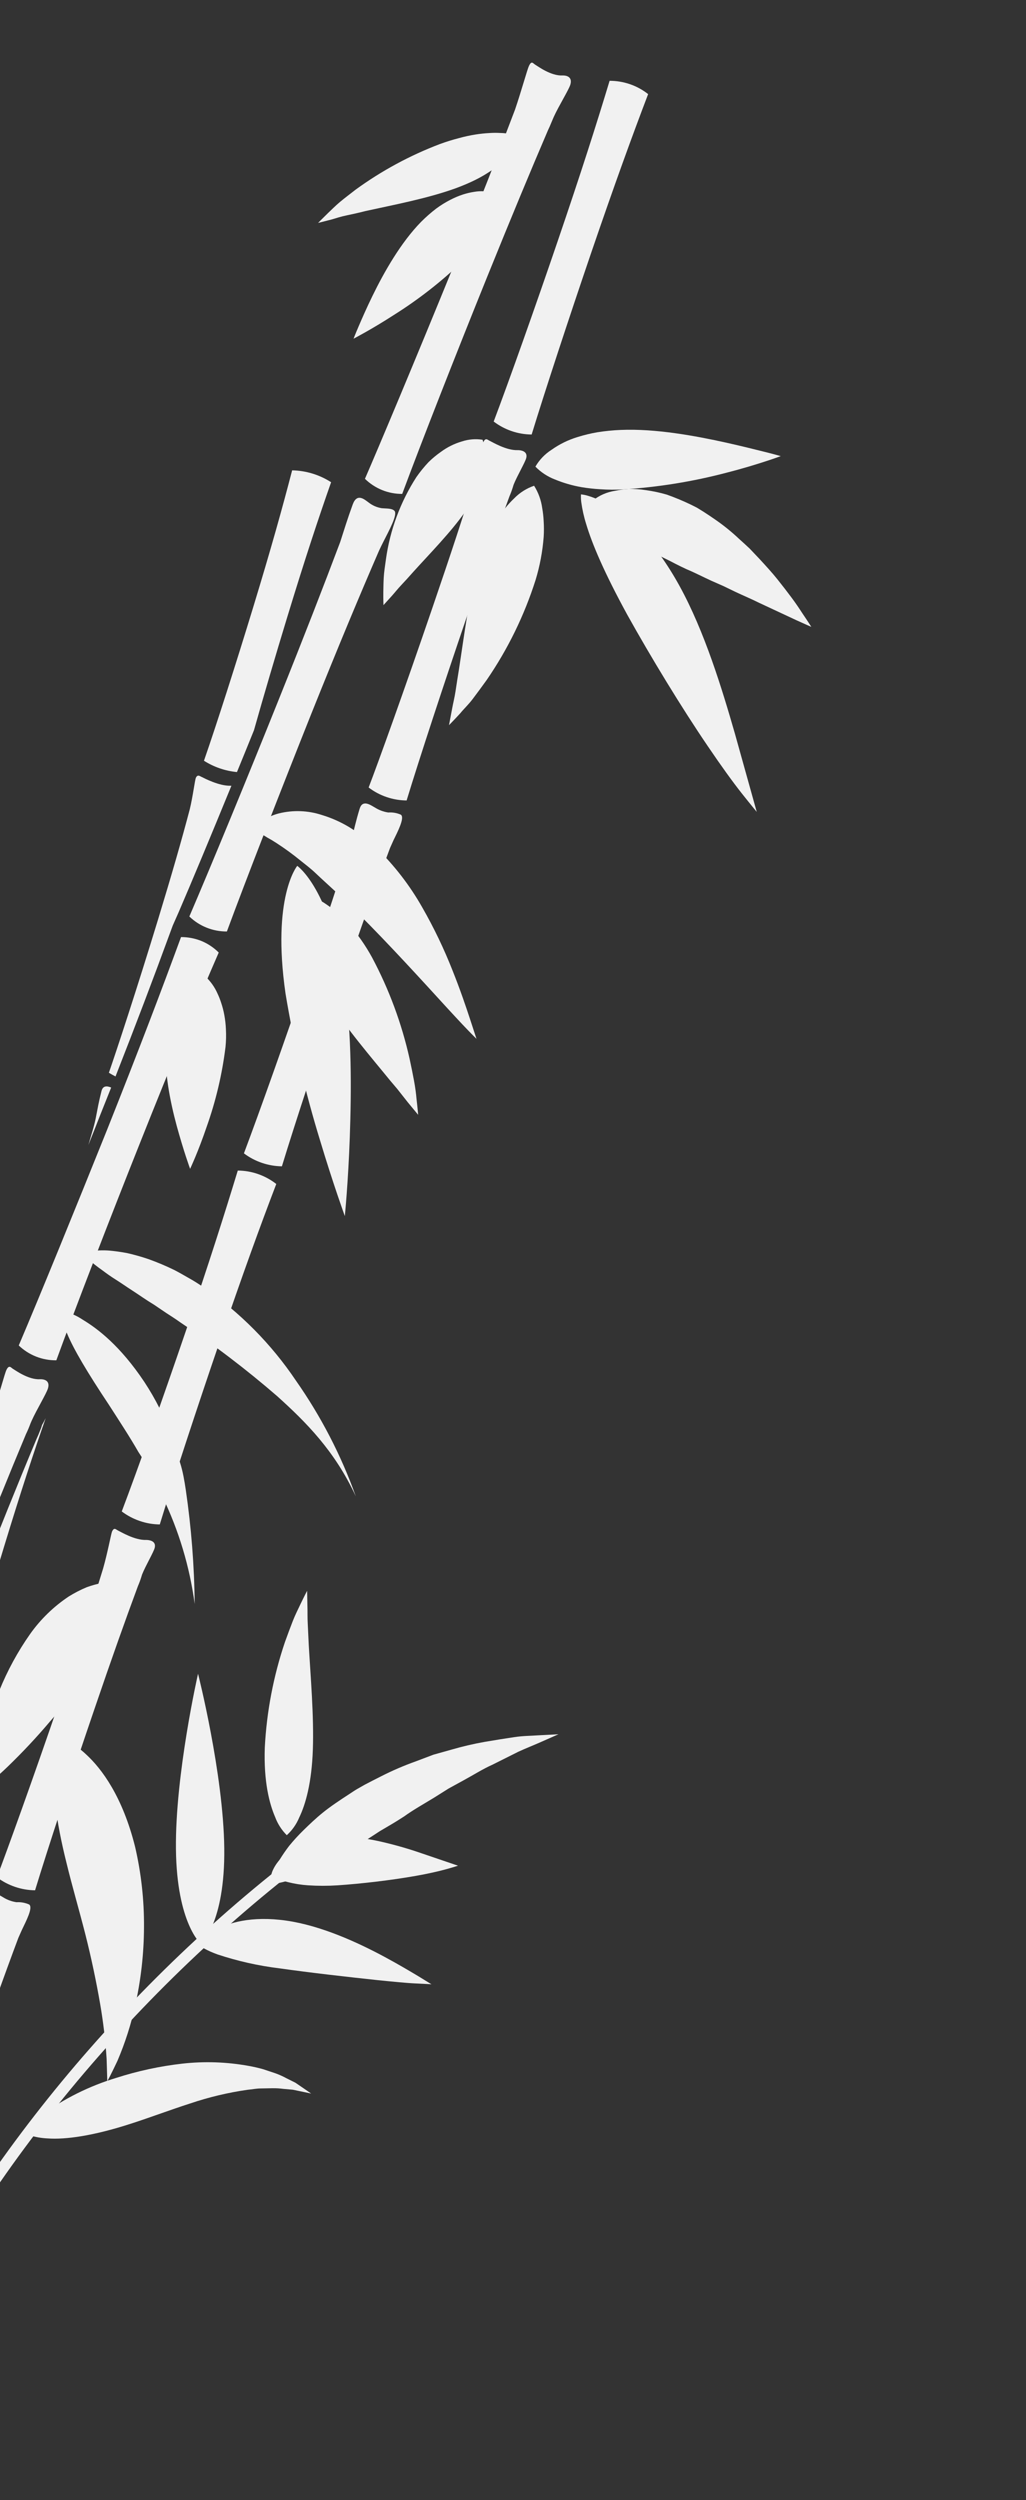 <?xml version="1.0" encoding="UTF-8"?> <svg xmlns="http://www.w3.org/2000/svg" width="303" height="738" viewBox="0 0 303 738" fill="none"><rect x="0" y="0" width="303" height="738" fill="#333333" stroke="none"/> <g clip-path="url(#clip0_52_92)"> <path d="M32.221 414.778C25.738 405.038 21.775 398.341 19.844 393.719C18.771 391.562 18.091 389.231 17.838 386.836C20.222 387.313 22.488 388.257 24.506 389.615C28.826 392.229 35.476 397.223 42.634 407.95C45.942 412.974 48.651 418.367 50.705 424.02C51.687 426.629 52.402 429.352 53.21 431.89C54.017 434.428 54.469 437.142 54.866 439.803C56.504 450.96 57.383 462.214 57.495 473.49C56.017 462.469 52.795 451.753 47.949 441.745C46.864 439.478 45.743 437.324 44.643 435.106C43.543 432.887 42.288 430.71 40.879 428.628C38.317 424.152 35.391 419.707 32.221 414.778Z" fill="#F1F1F1"></path> <path d="M185.268 181.507C178.423 168.992 174.861 160.569 173.113 154.706C172.442 152.578 171.954 150.396 171.654 148.185C171.562 147.441 171.536 146.689 171.575 145.94C172.313 146.01 173.042 146.161 173.747 146.389C175.943 147.061 178.04 148.023 179.982 149.249C185.367 152.507 193.223 159.433 200.657 172.927C208.092 186.422 213.251 203.416 217.038 216.58L223.484 239.669C223.484 239.669 221.858 237.717 219.174 234.34C216.491 230.964 212.956 226.066 209.06 220.313C201.315 208.944 192.225 194.004 185.268 181.507Z" fill="#F1F1F1"></path> <path d="M196.042 164.698C194.056 163.76 192.13 162.698 190.277 161.519C188.68 160.657 187.131 159.71 185.634 158.683C184.266 157.751 183.105 156.722 182.05 155.813C181.058 155.066 180.119 154.251 179.239 153.376C177.513 151.772 176.114 149.85 175.12 147.714C176.998 146.229 179.229 145.256 181.595 144.891C182.927 144.616 184.277 144.434 185.634 144.345C187.336 144.309 189.037 144.424 190.718 144.687C192.811 144.974 194.879 145.414 196.907 146.005C199.314 146.855 201.672 147.835 203.972 148.94C204.587 149.252 205.24 149.558 205.851 149.886L207.676 151.011C208.878 151.786 210.092 152.583 211.292 153.428C213.734 155.114 216.045 156.982 218.204 159.018C219.294 159.989 220.362 160.972 221.398 161.945L224.316 165.02C226.197 167.068 228 169.021 229.594 171.017C231.189 173.014 232.563 174.8 233.811 176.478C235.058 178.155 236.07 179.672 236.916 180.978C238.632 183.508 239.602 185.048 239.602 185.048C239.602 185.048 237.917 184.338 235.142 183.066L224.161 177.942C222.004 176.858 219.624 175.866 217.262 174.755L213.685 173.026L210.02 171.411C207.589 170.296 205.229 169.062 202.832 168.065C201.663 167.531 200.503 166.964 199.397 166.396L197.724 165.531L196.042 164.698Z" fill="#F1F1F1"></path> <path d="M183.96 144.475C181.728 144.593 179.491 144.576 177.261 144.422C175.424 144.317 173.593 144.115 171.778 143.817C169.062 143.345 166.407 142.577 163.859 141.527C161.697 140.694 159.739 139.406 158.117 137.752C159.284 135.734 160.92 134.027 162.885 132.774C165.239 131.106 167.848 129.831 170.609 128.999C172.495 128.411 174.417 127.946 176.363 127.608C178.675 127.239 181.006 127.007 183.345 126.912C193.585 126.48 205.361 128.648 214.563 130.69C219.17 131.721 223.163 132.725 226.02 133.436C228.877 134.147 230.573 134.646 230.573 134.646C230.573 134.646 228.927 135.264 226.107 136.181C223.287 137.098 219.325 138.324 214.721 139.497C204.655 142.158 194.352 143.825 183.96 144.475Z" fill="#F1F1F1"></path> <path d="M141.337 166.161C142.523 161.953 144.222 157.906 146.396 154.112C147.22 152.709 148.135 151.362 149.135 150.079C149.954 149.045 150.845 148.07 151.802 147.161C153.451 145.452 155.483 144.159 157.73 143.39C158.991 145.392 159.808 147.64 160.127 149.983C160.352 151.236 160.494 152.502 160.552 153.773C160.658 155.359 160.66 156.95 160.557 158.536C160.226 162.821 159.429 167.058 158.18 171.171C154.844 181.677 149.977 191.634 143.736 200.72C142.252 202.79 140.865 204.659 139.613 206.321C138.36 207.982 136.922 209.32 135.948 210.533C133.872 212.796 132.599 214.06 132.599 214.06C132.599 214.06 132.929 212.278 133.507 209.274C133.769 207.773 134.215 206.079 134.528 204.06C134.841 202.041 135.16 199.829 135.557 197.48C137.026 187.997 138.477 176.127 141.337 166.161Z" fill="#F1F1F1"></path> <path d="M122.984 140.811C124.07 139.26 125.266 137.79 126.564 136.412C127.683 135.313 128.893 134.308 130.179 133.41C132.069 132.005 134.196 130.95 136.458 130.296C138.407 129.66 140.479 129.494 142.504 129.812C143.202 131.733 143.48 133.78 143.321 135.817C143.168 138.098 142.698 140.347 141.924 142.498C141.434 143.871 140.838 145.204 140.14 146.484C139.362 148.057 138.457 149.564 137.434 150.99C133.147 157.127 126.908 163.433 121.969 168.909C120.742 170.312 119.576 171.573 118.498 172.719C117.421 173.865 116.546 174.985 115.768 175.849L113.249 178.634C113.249 178.634 113.18 177.227 113.204 174.818C113.232 173.619 113.232 172.162 113.324 170.52C113.416 168.878 113.697 167.081 113.969 165.138C115.168 156.47 118.245 148.167 122.984 140.811Z" fill="#F1F1F1"></path> <path d="M84.32 293.291C80.205 264.712 87.78 255.598 87.78 255.598C87.78 255.598 97.663 262.341 101.759 290.808C103.922 304.987 103.782 322.231 103.302 335.694C102.823 349.157 101.835 358.982 101.835 358.982C101.835 358.982 98.421 349.609 94.556 336.759C90.175 322.515 86.755 307.993 84.32 293.291Z" fill="#F1F1F1"></path> <path d="M94.579 291.284C92.451 287.587 90.802 283.634 89.673 279.52C88.885 276.75 88.521 273.878 88.592 271C88.548 268.661 89.059 266.345 90.084 264.242C92.344 264.695 94.484 265.62 96.363 266.955C98.683 268.523 100.806 270.363 102.687 272.436C105.467 275.552 107.88 278.977 109.881 282.642C114.895 292.047 118.618 302.086 120.948 312.487C121.466 314.866 121.91 317.08 122.279 319.076C122.648 321.071 122.884 322.92 123.008 324.379C123.348 327.343 123.49 329.092 123.49 329.092L120.465 325.434L117.286 321.409C115.973 319.889 114.569 318.2 113.098 316.383C107.12 309.125 99.543 300.117 94.579 291.284Z" fill="#F1F1F1"></path> <path d="M99.105 263.207C96.973 261.225 95.058 259.522 93.366 257.905C91.674 256.287 90.106 255.134 88.723 254.02C86.474 252.181 84.126 250.469 81.688 248.89L80.196 247.956L78.908 247.226C78.093 246.693 77.401 246.34 76.828 246.006C76.23 245.674 75.655 245.303 75.106 244.894C75.467 244.298 75.913 243.758 76.43 243.29C77.083 242.647 77.819 242.095 78.619 241.648C79.106 241.388 79.658 241.094 80.279 240.804C80.962 240.526 81.661 240.294 82.374 240.11C86.551 239.078 90.934 239.238 95.025 240.573C97.816 241.414 100.493 242.594 102.997 244.087C105.903 245.858 108.619 247.925 111.102 250.253C116.459 255.451 121.044 261.39 124.718 267.888C128.138 273.859 131.119 280.07 133.639 286.473C135.949 292.241 137.644 297.288 138.834 300.902L140.72 306.664C140.72 306.664 139.088 305.083 136.484 302.317C133.88 299.551 130.268 295.608 126.179 291.128C117.937 282.148 107.637 271.12 99.105 263.207Z" fill="#F1F1F1"></path> <path d="M49.033 307.407C49.202 305.538 49.512 303.685 49.959 301.862C50.366 300.336 50.903 298.847 51.564 297.413C52.102 296.226 52.746 295.091 53.487 294.019C54.129 293.142 54.843 292.32 55.622 291.561C57.025 290.068 58.783 288.954 60.731 288.321C62.223 289.729 63.417 291.422 64.241 293.3C64.671 294.209 65.039 295.146 65.341 296.105C65.724 297.251 66.026 298.424 66.243 299.613C66.505 301.022 66.664 302.448 66.719 303.88C66.81 305.604 66.77 307.332 66.6 309.049C65.609 317.107 63.736 325.032 61.013 332.681C59.794 336.271 58.584 339.367 57.668 341.557C56.752 343.747 56.145 345.037 56.145 345.037C56.145 345.037 55.648 343.695 54.913 341.446C54.177 339.196 53.203 336.039 52.2 332.393C50.203 325.015 48.314 315.592 49.033 307.407Z" fill="#F1F1F1"></path> <path d="M25.69 494.601C28.3 491.09 30.674 487.41 32.796 483.585C33.618 482.173 34.354 480.712 35 479.211C35.599 478 36.121 476.753 36.565 475.478C37.277 473.703 37.836 471.87 38.235 469.999C38.377 469.298 38.458 468.585 38.475 467.87C37.837 467.585 37.165 467.38 36.476 467.26C34.393 466.893 32.262 466.899 30.181 467.278C28.631 467.577 27.107 467.998 25.623 468.535C23.782 469.303 22.006 470.217 20.312 471.269C15.868 474.228 12.004 477.975 8.911 482.327C5.237 487.546 2.176 493.17 -0.213 499.088C-2.658 504.952 -4.611 510.717 -6.377 515.811C-8.143 520.904 -9.728 525.289 -10.914 528.48C-12.1 531.672 -12.961 533.506 -12.961 533.506C-12.961 533.506 -11.236 532.451 -8.358 530.468C-4.6 527.7 -1.029 524.688 2.333 521.45C6.677 517.256 10.807 512.847 14.71 508.239C18.746 503.624 22.527 498.914 25.69 494.601Z" fill="#F1F1F1"></path> <path d="M19.674 550.064C16.366 536.903 15.57 527.973 15.807 521.951C15.881 519.69 16.174 517.441 16.681 515.236C16.836 514.462 17.067 513.705 17.37 512.976C18.124 513.178 18.854 513.46 19.548 513.817C21.702 514.86 23.681 516.231 25.416 517.88C30.068 522.141 36.195 530.369 39.894 545.159C41.702 552.953 42.586 560.932 42.525 568.933C42.495 576.659 41.631 584.36 39.948 591.901C38.715 597.542 36.952 603.054 34.68 608.363C32.861 612.233 31.686 614.397 31.686 614.397C31.686 614.397 31.622 611.926 31.488 607.763C31.14 602.327 30.501 596.913 29.574 591.545C28.468 585.15 26.993 578.038 25.192 570.951C23.39 563.864 21.269 556.661 19.674 550.064Z" fill="#F1F1F1"></path> <path d="M92.393 516.427C92.063 526.311 90.223 532.697 88.365 536.519C87.541 538.509 86.288 540.293 84.694 541.742C83.173 540.222 81.998 538.391 81.249 536.375C79.567 532.451 77.852 526.012 78.198 515.902C78.744 505.297 80.743 494.817 84.139 484.757C84.957 482.483 85.736 480.393 86.462 478.536C87.188 476.678 88.012 475.082 88.628 473.76C89.898 471.109 90.698 469.594 90.698 469.594L90.791 474.241C90.845 475.697 90.771 477.397 90.886 479.351L91.191 485.751C91.726 495.011 92.728 506.527 92.393 516.427Z" fill="#F1F1F1"></path> <path d="M66.231 545.601C66.485 567.673 59.383 573.894 59.383 573.894C59.383 573.894 52.196 567.865 51.958 545.798C51.72 523.731 58.485 494.081 58.485 494.081C58.485 494.081 65.977 523.529 66.231 545.601Z" fill="#F1F1F1"></path> <path d="M110.681 541.527C107.969 543.312 105.428 544.829 103.075 546.137C100.722 547.445 98.709 548.804 96.735 549.801C94.761 550.798 92.971 551.656 91.373 552.412C89.774 553.169 88.376 553.791 87.143 554.339C84.719 555.416 82.12 556.045 79.472 556.193C80.022 553.566 81.101 551.078 82.642 548.881C83.497 547.5 84.421 546.162 85.409 544.874C86.726 543.265 88.131 541.73 89.618 540.276C91.286 538.653 93.153 536.841 95.391 535.036C97.629 533.231 100.282 531.463 103.205 529.565C103.935 529.095 104.658 528.587 105.416 528.143L107.694 526.847C109.301 526.005 110.924 525.167 112.58 524.34C115.89 522.656 119.305 521.187 122.804 519.941L128.005 517.973L133.23 516.51C136.483 515.561 139.785 514.788 143.121 514.195C146.289 513.651 149.218 513.194 151.826 512.798C154.434 512.403 156.848 512.41 158.774 512.269L164.932 511.943L159.287 514.433C157.522 515.21 155.404 516.039 153.051 517.116L145.419 520.936C142.628 522.164 139.847 523.946 136.91 525.538L132.494 527.958L128.098 530.722C125.13 532.536 122.093 534.221 119.317 536.218C117.879 537.147 116.429 538.056 114.941 538.917L112.775 540.193C112.028 540.605 111.363 541.095 110.681 541.527Z" fill="#F1F1F1"></path> <path d="M99.672 556.541C96.774 556.725 93.867 556.723 90.969 556.535C88.956 556.401 86.959 556.084 85.004 555.588C83.744 555.283 82.518 554.856 81.342 554.312C80.901 554.113 80.481 553.872 80.087 553.591C80.174 553.128 80.312 552.675 80.498 552.242C81.053 550.977 81.821 549.817 82.77 548.813C84.407 547.115 86.35 545.742 88.498 544.767C91.742 543.32 95.229 542.496 98.778 542.34C103.095 542.146 107.419 542.52 111.639 543.453C115.561 544.314 119.434 545.382 123.242 546.653L135.266 550.745C135.266 550.745 133.982 551.17 131.751 551.787C129.519 552.404 126.388 553.119 122.765 553.756C115.498 555.041 106.6 556.077 99.672 556.541Z" fill="#F1F1F1"></path> <path d="M82.555 581.047C76.337 580.29 70.209 578.916 64.263 576.945C62.834 576.441 61.448 575.822 60.118 575.095C59.65 574.837 59.207 574.535 58.794 574.194C59.05 573.732 59.36 573.301 59.718 572.912C60.793 571.703 62.06 570.679 63.467 569.88C67.193 567.623 74.207 565.479 84.524 566.954C94.841 568.429 105.656 573.396 113.698 577.73C117.743 579.905 121.139 581.935 123.574 583.388L127.42 585.751C127.42 585.751 125.68 585.629 122.909 585.513C120.137 585.396 116.122 584.989 111.605 584.536C102.64 583.58 91.512 582.32 82.555 581.047Z" fill="#F1F1F1"></path> <path d="M38.718 626.881C27.438 630.549 19.294 631.619 14.129 631.253C12.251 631.177 10.391 630.849 8.599 630.278C8.018 630.11 7.457 629.879 6.926 629.59C7.248 629.078 7.615 628.595 8.023 628.148C9.271 626.806 10.633 625.575 12.094 624.468C18.829 619.539 26.352 615.789 34.342 613.377C40.672 611.339 47.189 609.933 53.797 609.18C60.353 608.443 66.982 608.668 73.473 609.849C74.9 610.101 76.313 610.425 77.708 610.82L81.466 612.072C82.539 612.467 83.582 612.94 84.588 613.486L87.24 614.809C90.184 616.808 91.898 618.006 91.898 618.006L86.503 616.876L83.701 616.626C82.643 616.484 81.576 616.42 80.508 616.435L76.935 616.5C75.726 616.505 74.4 616.776 73.102 616.895C67.352 617.716 61.689 619.065 56.186 620.924C50.279 622.819 44.391 625.057 38.718 626.881Z" fill="#F1F1F1"></path> <path d="M53.078 390.241C51.725 389.26 50.365 388.419 49.091 387.586L45.468 385.132C43.109 383.72 41.028 382.215 39.185 381.031C37.343 379.848 35.662 378.66 34.17 377.726C32.678 376.791 31.397 375.868 30.284 375.031C28.648 373.878 27.075 372.639 25.57 371.32C25.078 370.894 24.626 370.424 24.222 369.914C24.842 369.697 25.483 369.547 26.135 369.467C28.205 369.107 30.312 369.01 32.406 369.176C33.856 369.316 35.533 369.525 37.516 369.898C39.667 370.385 41.791 370.985 43.879 371.696C46.47 372.626 49.008 373.697 51.483 374.902C52.834 375.598 54.209 376.39 55.661 377.224C57.202 378.076 58.696 379.012 60.136 380.027C70.871 387.4 80.118 396.735 87.388 407.54C94.786 418.089 100.735 429.582 105.077 441.713C98.859 428.252 90.295 419.743 81.835 412.119C72.721 404.227 63.116 396.92 53.078 390.241Z" fill="#F1F1F1"></path> <path d="M129.882 42.534C131.774 41.839 133.7 41.24 135.652 40.74C137.248 40.302 138.867 39.953 140.501 39.695C141.838 39.485 143.186 39.344 144.538 39.273C145.604 39.197 146.674 39.191 147.742 39.255C149.712 39.274 151.656 39.704 153.451 40.516C152.889 42.416 151.884 44.156 150.518 45.591C149.781 46.446 148.995 47.256 148.162 48.017C147.096 48.932 145.972 49.776 144.797 50.545C143.361 51.508 141.862 52.374 140.311 53.139C138.637 53.968 136.739 54.775 134.616 55.561C126.148 58.629 115.956 60.532 107.938 62.299C106.01 62.795 104.102 63.226 102.359 63.583C100.616 63.94 99.23 64.406 97.96 64.782L93.934 65.811C93.934 65.811 94.997 64.714 96.89 62.875C97.856 61.979 98.976 60.81 100.36 59.651C101.744 58.492 103.331 57.306 105.033 55.977C112.683 50.414 121.039 45.893 129.882 42.534Z" fill="#F1F1F1"></path> <path d="M124.384 65.464C125.77 64.077 127.245 62.782 128.8 61.587C130.121 60.608 131.521 59.739 132.985 58.99C134.177 58.367 135.419 57.843 136.696 57.421C137.766 57.076 138.861 56.816 139.972 56.642C142.005 56.277 144.097 56.427 146.058 57.076C146.258 59.108 146.049 61.158 145.445 63.108C145.156 64.106 144.799 65.084 144.375 66.033C143.889 67.208 143.316 68.346 142.663 69.437C141.886 70.728 141.027 71.967 140.092 73.148C138.988 74.602 137.78 75.973 136.478 77.252C130.316 83.16 123.568 88.425 116.338 92.966C113.018 95.116 110.031 96.87 107.885 98.082C105.74 99.293 104.408 99.989 104.408 99.989C104.408 99.989 104.942 98.588 105.916 96.326C106.889 94.065 108.264 90.895 110.005 87.34C113.42 80.332 118.382 71.576 124.384 65.464Z" fill="#F1F1F1"></path> <path d="M164.65 71.325C171.646 50.824 176.126 36.768 180.028 23.851C182.036 23.852 184.031 24.178 185.934 24.817C187.915 25.485 189.766 26.488 191.408 27.782C186.611 40.373 181.577 54.206 174.575 74.67C168.049 93.805 160.902 115.558 157.011 128.265C154.993 128.251 152.991 127.911 151.082 127.257C149.181 126.604 147.397 125.652 145.795 124.437C150.479 112.043 158.119 90.476 164.65 71.325ZM118.408 240.506C117.234 239.979 115.948 239.752 114.665 239.845C113.258 239.635 111.91 239.133 110.708 238.372C109.52 237.725 107.073 235.842 106.198 238.773C105.098 242.382 104.521 245.031 103.772 248.072C100.481 258.866 96.464 271.054 90.906 287.304C84.38 306.439 76.719 328.017 72.036 340.465C73.645 341.677 75.437 342.625 77.345 343.274C79.248 343.921 81.242 344.265 83.252 344.293C87.132 331.564 94.29 309.833 100.821 290.682C106.622 273.689 111.081 261.279 115.179 250.341C115.539 249.509 115.869 248.775 116.19 248.073C117.42 245.552 119.566 241.427 118.419 240.527L118.408 240.506ZM140.21 141.3C137.004 151.818 133.086 163.682 127.733 179.319C119.462 203.536 111.698 225.1 108.867 232.463C110.469 233.688 112.261 234.642 114.171 235.288C116.075 235.938 118.072 236.277 120.084 236.291C123.959 223.579 131.116 201.847 137.647 182.696C142.735 167.813 146.784 156.452 150.457 146.503C150.837 145.627 151.169 144.732 151.452 143.821L151.67 143.106C152.73 140.444 155.085 136.507 155.416 135.187C155.932 133.088 153.636 132.868 152.921 132.881C149.522 133.017 145.376 130.474 144.658 130.149C144.17 130 143.462 129.002 142.804 130.401C142.553 131.284 141.593 136.765 140.21 141.3ZM35.957 446.173C37.568 447.383 39.359 448.331 41.266 448.982C43.172 449.641 45.173 449.987 47.19 450.006C51.07 437.278 58.211 415.541 64.758 396.395C71.744 375.926 76.778 362.093 81.592 349.507C79.944 348.221 78.094 347.219 76.118 346.542C74.219 345.892 72.228 345.555 70.221 345.544C66.292 358.434 61.844 372.5 54.844 393.018C48.318 412.152 40.673 433.735 35.957 446.173ZM8.618 562.203C7.445 561.678 6.162 561.446 4.88 561.526C3.472 561.322 2.123 560.826 0.918 560.069C-0.266 559.406 -2.712 557.524 -3.593 560.471C-4.688 564.063 -5.264 566.712 -6.03 569.748C-9.325 580.558 -13.322 592.736 -18.879 608.985C-25.41 628.137 -33.066 649.698 -37.766 662.141C-34.514 664.587 -30.569 665.933 -26.5 665.984C-22.62 653.255 -15.479 631.519 -8.932 612.373C-3.135 595.397 1.328 582.97 5.421 572.048C5.786 571.2 6.112 570.482 6.437 569.764C7.614 567.245 9.846 563.128 8.618 562.203ZM30.452 463.008C27.251 473.509 23.317 485.368 17.98 501.01C9.694 525.276 1.897 546.776 -0.907 554.165C2.344 556.611 6.29 557.957 10.358 558.008C14.238 545.28 21.38 523.543 27.927 504.397C32.993 489.526 37.048 478.148 40.731 468.22C41.111 467.345 41.443 466.449 41.727 465.538L41.95 464.807C43.005 462.162 45.364 458.208 45.691 456.904C46.211 454.789 43.911 454.585 43.201 454.582C39.801 454.718 35.656 452.175 34.938 451.85C34.219 451.524 33.741 450.703 33.079 452.118C32.768 452.965 31.759 458.431 30.452 463.008Z" fill="#F1F1F1"></path> <path d="M-26.361 688.607L-29.449 687.079C-1.085 629.991 47.166 575.038 102.973 536.157L104.915 538.934C49.623 577.528 1.743 632.079 -26.361 688.607Z" fill="#F1F1F1"></path> <path d="M32.833 321.035C31.665 320.554 30.402 320.383 29.978 322.066C29.186 325.129 28.799 327.391 28.291 329.99C27.783 332.589 26.878 335.209 26.1 337.992L28.392 332.224C29.908 328.298 31.425 324.603 32.833 321.035Z" fill="#F1F1F1"></path> <path d="M12.412 420.661L12.165 421.474C11.555 423.065 11.124 424.07 10.778 424.8C5.148 438.256 -0.394 452.006 -6.667 468.037C-10.963 478.986 -15.23 490.3 -19.29 500.823C-18.835 500.962 -18.364 501.106 -17.892 501.249C-15.977 501.842 -13.99 502.167 -11.986 502.215C-9.122 491.362 -3.758 472.833 1.222 456.496C6.202 440.159 9.946 428.81 13.494 418.628C13.1 419.396 12.747 420.088 12.412 420.661Z" fill="#F1F1F1"></path> <path d="M60.232 224.566C63.172 226.434 66.512 227.58 69.979 227.911C71.643 223.852 73.331 219.712 75.003 215.567C77.83 205.537 81.403 193.408 84.787 182.306C90.104 164.863 93.999 153.135 97.784 142.35C94.347 140.138 90.362 138.923 86.275 138.841C83.415 149.855 80.086 161.827 74.754 179.318C69.789 195.607 63.916 213.999 60.232 224.566Z" fill="#F1F1F1"></path> <path d="M46.697 271.358C40.394 292.036 34.347 310.357 32.156 316.671C32.767 317.053 33.438 317.417 34.114 317.766C40.166 302.342 45.179 289.159 50.195 275.445L51.014 273.225L52.786 269.217C56.661 260.236 62.294 246.71 68.337 231.958C68.227 231.939 68.114 231.935 68.003 231.945C64.661 232.01 60.388 229.766 59.68 229.408C59.176 229.254 58.407 228.398 57.846 229.595C57.542 230.302 56.986 234.983 56.049 238.872C53.675 247.884 50.76 258.029 46.697 271.358Z" fill="#F1F1F1"></path> <path d="M186.481 -51.287C191.443 -63.544 195.552 -73.875 199.09 -82.976C200.848 -87.575 202.499 -91.886 204.092 -96.002C204.866 -98.076 205.62 -100.084 206.365 -102.06C206.672 -103.068 207.093 -104.041 207.444 -105.018L208.408 -107.656C210.41 -107.671 212.405 -107.41 214.336 -106.879C216.358 -106.29 218.195 -105.192 219.671 -103.689C216.412 -96.031 212.976 -87.964 209.093 -78.897C205.21 -69.829 201.051 -59.567 196.094 -47.327C186.83 -24.514 176.6 1.469 170.913 16.684C166.84 16.672 162.931 15.079 160.009 12.241C166.419 -2.665 177.138 -28.445 186.481 -51.287ZM116.479 150.784C115.706 149.998 114.044 150.149 112.75 150.021C111.336 149.802 110.001 149.224 108.874 148.342C107.746 147.554 105.485 145.354 104.179 148.882C102.597 153.197 101.652 156.356 100.472 159.993C95.618 172.887 89.963 187.472 82.155 206.909C72.969 229.817 62.326 255.638 55.917 270.544C58.893 273.41 62.872 274.999 67.004 274.972C72.62 259.753 82.752 233.741 91.89 210.818C100.04 190.491 106.253 175.649 111.925 162.579C112.393 161.567 112.853 160.641 113.252 159.856C114.786 156.806 117.539 151.854 116.479 150.784ZM152.1 32.358C147.36 44.877 141.803 59.084 134.256 77.783C122.463 106.736 111.625 132.498 107.774 141.344C109.232 142.767 110.951 143.894 112.838 144.664C114.726 145.426 116.744 145.812 118.78 145.801C124.429 130.591 134.627 104.599 143.873 81.727C151.068 63.952 156.722 50.36 161.822 38.466C162.093 37.927 162.499 37.002 163.187 35.329L163.552 34.481C164.966 31.358 167.928 26.594 168.43 25.006C169.198 22.486 166.945 22.244 166.188 22.279C162.682 22.472 158.772 19.504 158.091 19.118C157.409 18.733 157.012 17.759 156.207 19.468C155.757 20.361 153.969 26.869 152.1 32.358ZM5.537 397.175C8.52 400.034 12.506 401.606 16.638 401.554C22.189 386.315 32.224 360.273 41.362 337.35C51.108 312.837 58.049 296.245 64.595 281.184C63.104 279.695 61.33 278.519 59.377 277.728C57.492 276.99 55.485 276.613 53.461 276.618C47.792 292.07 41.416 308.905 31.633 333.479C22.431 356.381 11.897 382.253 5.537 397.175ZM-36.34 536.24C-37.134 535.465 -38.791 535.653 -40.105 535.536C-41.52 535.333 -42.859 534.772 -43.997 533.906C-45.134 533.15 -47.443 530.99 -48.668 534.543C-50.185 538.877 -51.097 542.046 -52.212 545.703C-56.832 558.703 -62.231 573.385 -69.556 593.04C-73.841 604.65 -78.419 616.987 -82.635 628.37C-84.685 634.105 -86.656 639.58 -88.446 644.578C-89.224 647.13 -90.146 649.514 -90.91 651.786C-91.262 652.94 -91.696 654.016 -92.056 655.079C-92.416 656.142 -92.71 657.224 -93.022 658.248C-91.422 659.51 -89.582 660.434 -87.614 660.963C-85.653 661.482 -83.615 661.646 -81.597 661.447C-81.314 660.521 -81.098 659.52 -80.84 658.498C-80.581 657.475 -80.195 656.385 -79.849 655.247L-77.683 648.143C-76.157 643.136 -74.266 637.69 -72.354 632.001C-70.442 626.312 -68.278 620.381 -66.155 614.348C-64.032 608.315 -61.792 602.424 -59.673 596.639C-52.026 576.158 -46.097 561.194 -40.696 548.023C-40.249 547.023 -39.805 546.092 -39.401 545.291C-37.931 542.275 -35.27 537.276 -36.34 536.24ZM-2.199 417.362C-6.83 429.932 -12.164 444.225 -19.652 462.96C-31.009 492.117 -41.494 518.004 -45.183 526.899C-43.704 528.293 -41.966 529.384 -40.068 530.111C-38.17 530.84 -36.15 531.196 -34.117 531.161C-28.712 515.878 -18.851 489.765 -9.855 466.781C-2.866 448.925 2.674 435.299 7.66 423.37C8.158 422.344 8.602 421.294 8.993 420.223L9.358 419.375C10.755 416.248 13.679 411.436 14.16 409.859C14.933 407.323 12.653 407.108 11.896 407.144C8.397 407.374 4.461 404.433 3.779 404.047C3.321 403.801 2.696 402.705 1.891 404.413C1.41 405.351 -0.281 411.888 -2.199 417.362Z" fill="#F1F1F1"></path> </g> <defs> <clipPath id="clip0_52_92"> <rect width="204.151" height="708.592" fill="white" transform="translate(107.617) rotate(16.953)"></rect> </clipPath> </defs> </svg> 